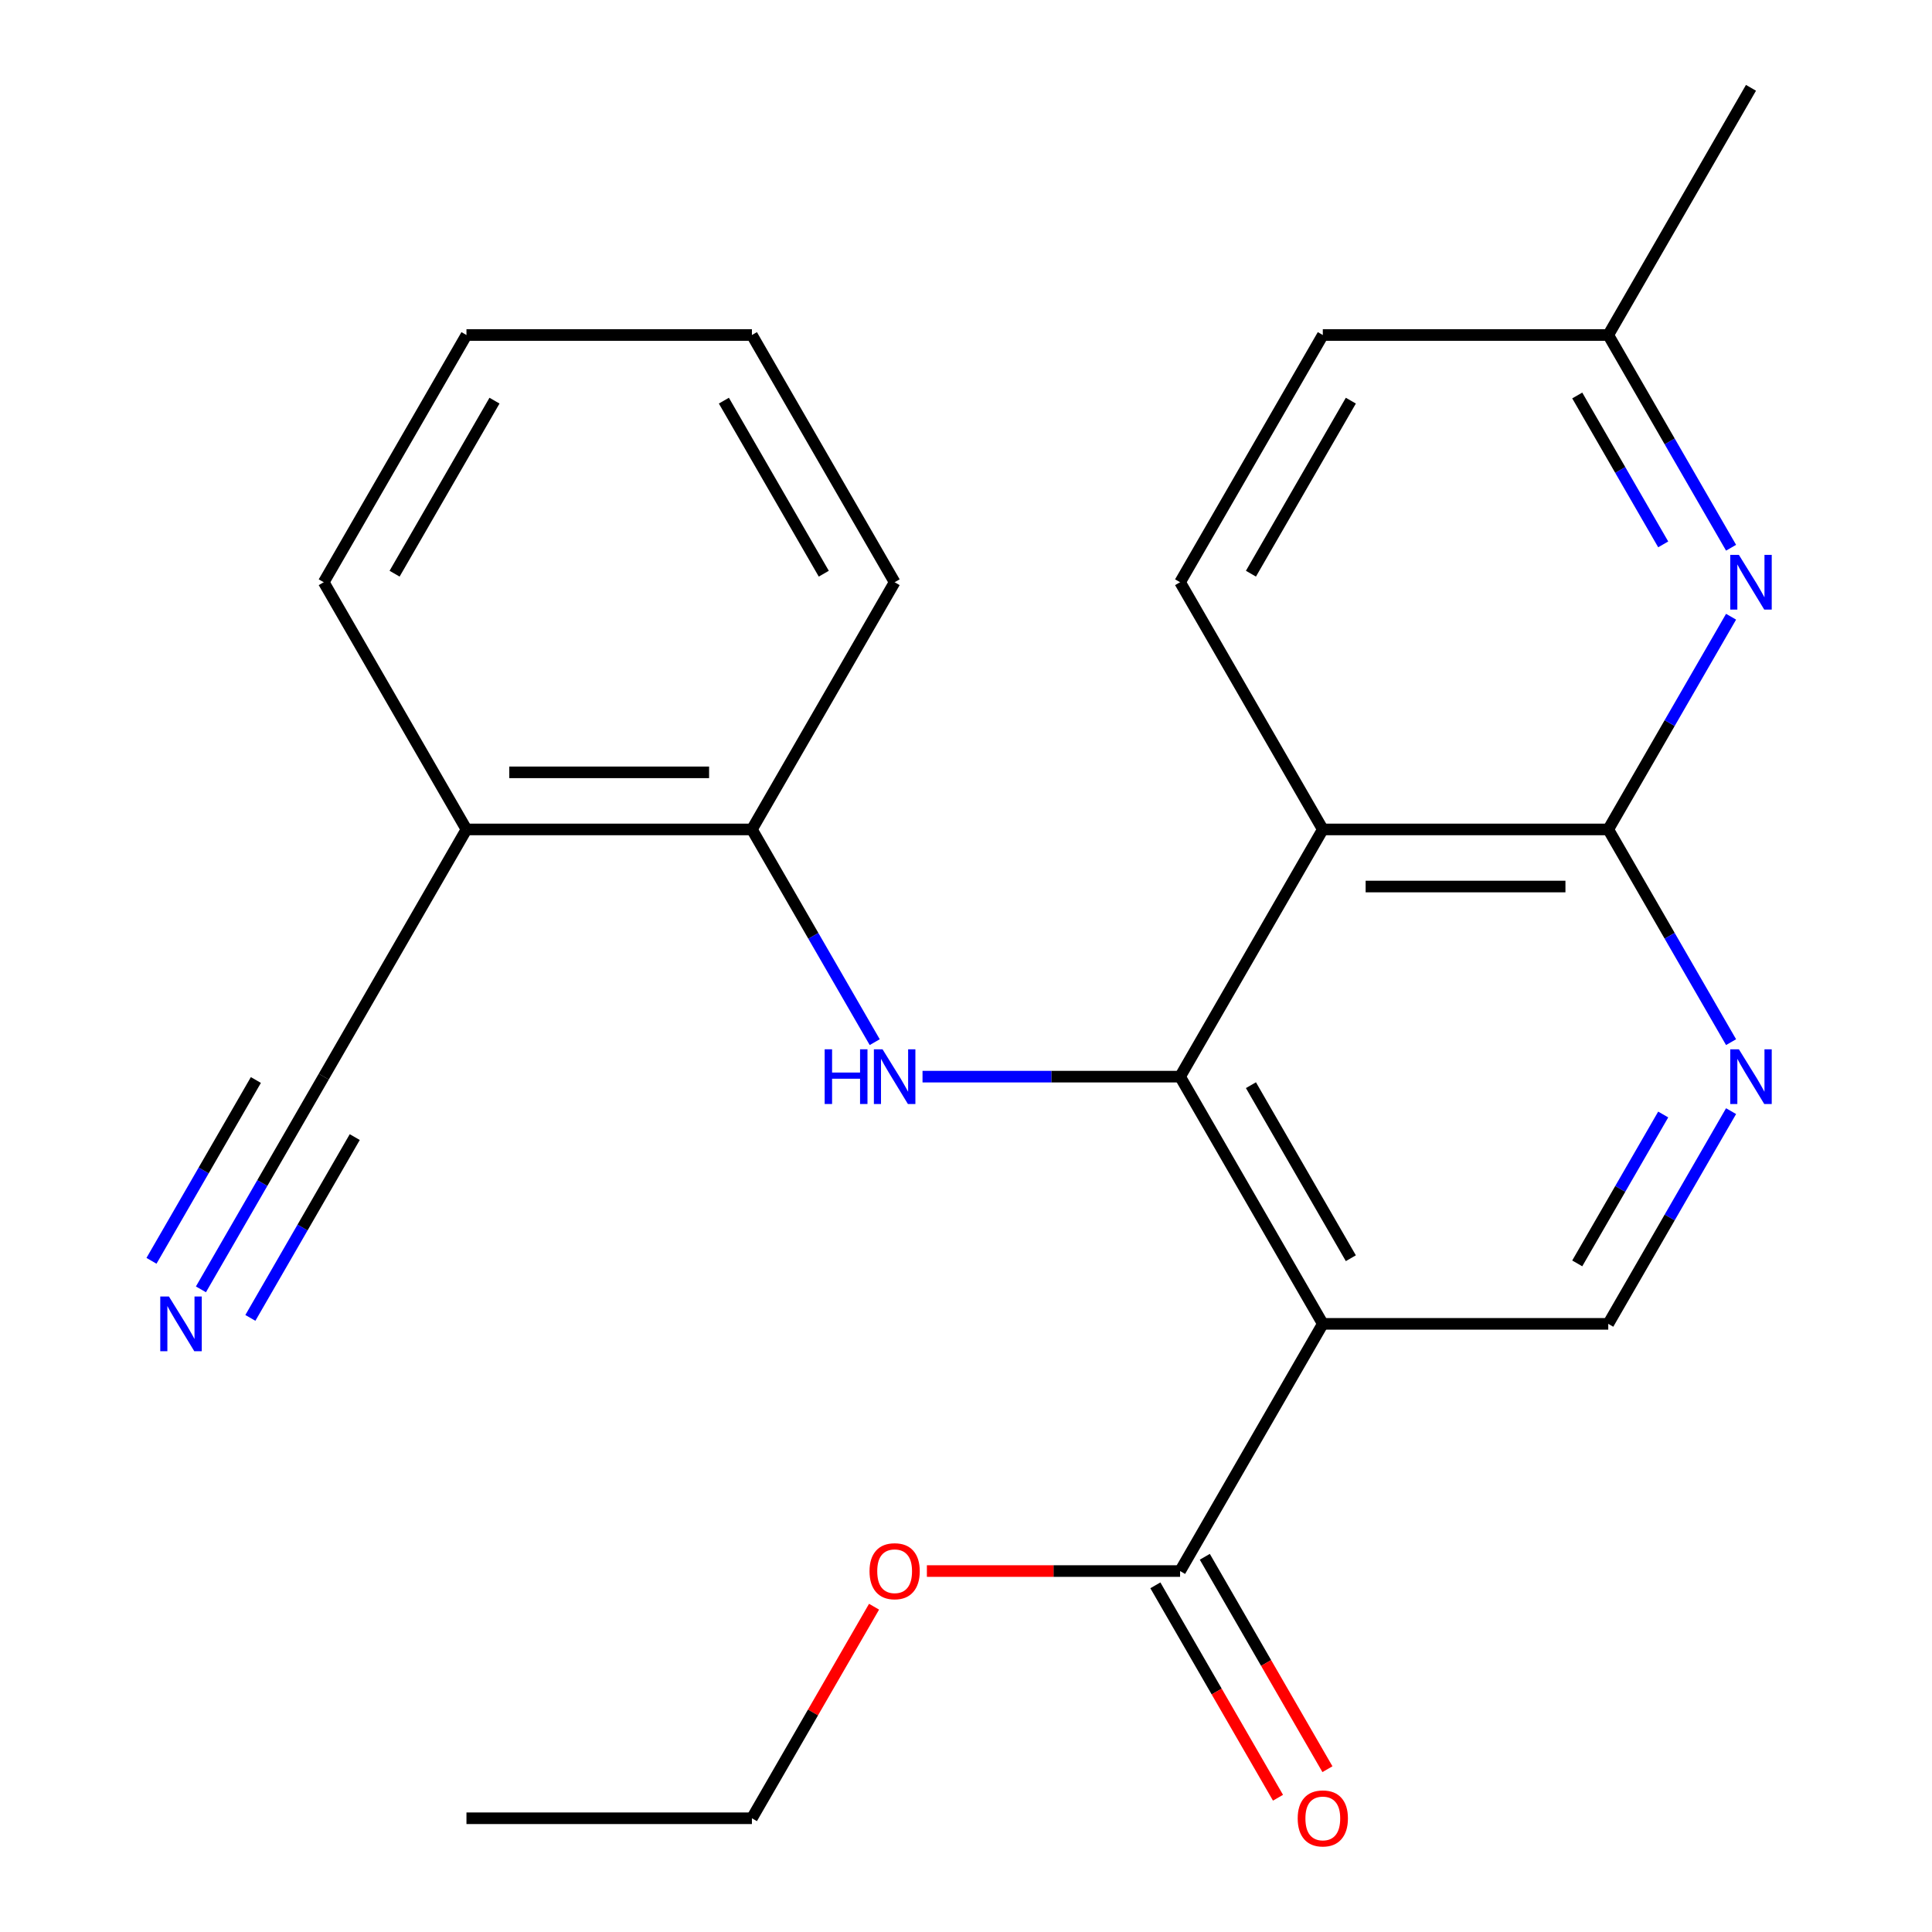 <?xml version='1.0' encoding='iso-8859-1'?>
<svg version='1.1' baseProfile='full'
              xmlns='http://www.w3.org/2000/svg'
                      xmlns:rdkit='http://www.rdkit.org/xml'
                      xmlns:xlink='http://www.w3.org/1999/xlink'
                  xml:space='preserve'
width='1000px' height='1000px' viewBox='0 0 1000 1000'>
<!-- END OF HEADER -->
<rect style='opacity:1.0;fill:#FFFFFF;stroke:none' width='1000' height='1000' x='0' y='0'> </rect>
<path class='bond-0' d='M 610.811,557.269 L 684.685,685.223' style='fill:none;fill-rule:evenodd;stroke:#000000;stroke-width:6px;stroke-linecap:butt;stroke-linejoin:miter;stroke-opacity:1' />
<path class='bond-0' d='M 647.483,561.687 L 699.195,651.255' style='fill:none;fill-rule:evenodd;stroke:#000000;stroke-width:6px;stroke-linecap:butt;stroke-linejoin:miter;stroke-opacity:1' />
<path class='bond-1' d='M 610.811,557.269 L 684.685,429.316' style='fill:none;fill-rule:evenodd;stroke:#000000;stroke-width:6px;stroke-linecap:butt;stroke-linejoin:miter;stroke-opacity:1' />
<path class='bond-3' d='M 610.811,557.269 L 544.154,557.269' style='fill:none;fill-rule:evenodd;stroke:#000000;stroke-width:6px;stroke-linecap:butt;stroke-linejoin:miter;stroke-opacity:1' />
<path class='bond-3' d='M 544.154,557.269 L 477.497,557.269' style='fill:none;fill-rule:evenodd;stroke:#0000FF;stroke-width:6px;stroke-linecap:butt;stroke-linejoin:miter;stroke-opacity:1' />
<path class='bond-6' d='M 684.685,685.223 L 610.811,813.176' style='fill:none;fill-rule:evenodd;stroke:#000000;stroke-width:6px;stroke-linecap:butt;stroke-linejoin:miter;stroke-opacity:1' />
<path class='bond-7' d='M 684.685,685.223 L 832.433,685.223' style='fill:none;fill-rule:evenodd;stroke:#000000;stroke-width:6px;stroke-linecap:butt;stroke-linejoin:miter;stroke-opacity:1' />
<path class='bond-2' d='M 684.685,429.316 L 832.433,429.316' style='fill:none;fill-rule:evenodd;stroke:#000000;stroke-width:6px;stroke-linecap:butt;stroke-linejoin:miter;stroke-opacity:1' />
<path class='bond-2' d='M 706.847,458.865 L 810.271,458.865' style='fill:none;fill-rule:evenodd;stroke:#000000;stroke-width:6px;stroke-linecap:butt;stroke-linejoin:miter;stroke-opacity:1' />
<path class='bond-11' d='M 684.685,429.316 L 610.811,301.362' style='fill:none;fill-rule:evenodd;stroke:#000000;stroke-width:6px;stroke-linecap:butt;stroke-linejoin:miter;stroke-opacity:1' />
<path class='bond-4' d='M 832.433,429.316 L 864.216,484.365' style='fill:none;fill-rule:evenodd;stroke:#000000;stroke-width:6px;stroke-linecap:butt;stroke-linejoin:miter;stroke-opacity:1' />
<path class='bond-4' d='M 864.216,484.365 L 896,539.415' style='fill:none;fill-rule:evenodd;stroke:#0000FF;stroke-width:6px;stroke-linecap:butt;stroke-linejoin:miter;stroke-opacity:1' />
<path class='bond-5' d='M 832.433,429.316 L 864.216,374.266' style='fill:none;fill-rule:evenodd;stroke:#000000;stroke-width:6px;stroke-linecap:butt;stroke-linejoin:miter;stroke-opacity:1' />
<path class='bond-5' d='M 864.216,374.266 L 896,319.216' style='fill:none;fill-rule:evenodd;stroke:#0000FF;stroke-width:6px;stroke-linecap:butt;stroke-linejoin:miter;stroke-opacity:1' />
<path class='bond-8' d='M 452.755,539.415 L 420.972,484.365' style='fill:none;fill-rule:evenodd;stroke:#0000FF;stroke-width:6px;stroke-linecap:butt;stroke-linejoin:miter;stroke-opacity:1' />
<path class='bond-8' d='M 420.972,484.365 L 389.189,429.316' style='fill:none;fill-rule:evenodd;stroke:#000000;stroke-width:6px;stroke-linecap:butt;stroke-linejoin:miter;stroke-opacity:1' />
<path class='bond-24' d='M 896,575.123 L 864.216,630.173' style='fill:none;fill-rule:evenodd;stroke:#0000FF;stroke-width:6px;stroke-linecap:butt;stroke-linejoin:miter;stroke-opacity:1' />
<path class='bond-24' d='M 864.216,630.173 L 832.433,685.223' style='fill:none;fill-rule:evenodd;stroke:#000000;stroke-width:6px;stroke-linecap:butt;stroke-linejoin:miter;stroke-opacity:1' />
<path class='bond-24' d='M 860.874,576.863 L 838.626,615.398' style='fill:none;fill-rule:evenodd;stroke:#0000FF;stroke-width:6px;stroke-linecap:butt;stroke-linejoin:miter;stroke-opacity:1' />
<path class='bond-24' d='M 838.626,615.398 L 816.378,653.933' style='fill:none;fill-rule:evenodd;stroke:#000000;stroke-width:6px;stroke-linecap:butt;stroke-linejoin:miter;stroke-opacity:1' />
<path class='bond-25' d='M 896,283.508 L 864.216,228.458' style='fill:none;fill-rule:evenodd;stroke:#0000FF;stroke-width:6px;stroke-linecap:butt;stroke-linejoin:miter;stroke-opacity:1' />
<path class='bond-25' d='M 864.216,228.458 L 832.433,173.408' style='fill:none;fill-rule:evenodd;stroke:#000000;stroke-width:6px;stroke-linecap:butt;stroke-linejoin:miter;stroke-opacity:1' />
<path class='bond-25' d='M 860.874,281.768 L 838.626,243.233' style='fill:none;fill-rule:evenodd;stroke:#0000FF;stroke-width:6px;stroke-linecap:butt;stroke-linejoin:miter;stroke-opacity:1' />
<path class='bond-25' d='M 838.626,243.233 L 816.378,204.698' style='fill:none;fill-rule:evenodd;stroke:#000000;stroke-width:6px;stroke-linecap:butt;stroke-linejoin:miter;stroke-opacity:1' />
<path class='bond-13' d='M 598.016,820.564 L 629.753,875.534' style='fill:none;fill-rule:evenodd;stroke:#000000;stroke-width:6px;stroke-linecap:butt;stroke-linejoin:miter;stroke-opacity:1' />
<path class='bond-13' d='M 629.753,875.534 L 661.49,930.504' style='fill:none;fill-rule:evenodd;stroke:#FF0000;stroke-width:6px;stroke-linecap:butt;stroke-linejoin:miter;stroke-opacity:1' />
<path class='bond-13' d='M 623.606,805.789 L 655.343,860.759' style='fill:none;fill-rule:evenodd;stroke:#000000;stroke-width:6px;stroke-linecap:butt;stroke-linejoin:miter;stroke-opacity:1' />
<path class='bond-13' d='M 655.343,860.759 L 687.08,915.729' style='fill:none;fill-rule:evenodd;stroke:#FF0000;stroke-width:6px;stroke-linecap:butt;stroke-linejoin:miter;stroke-opacity:1' />
<path class='bond-16' d='M 610.811,813.176 L 545.284,813.176' style='fill:none;fill-rule:evenodd;stroke:#000000;stroke-width:6px;stroke-linecap:butt;stroke-linejoin:miter;stroke-opacity:1' />
<path class='bond-16' d='M 545.284,813.176 L 479.757,813.176' style='fill:none;fill-rule:evenodd;stroke:#FF0000;stroke-width:6px;stroke-linecap:butt;stroke-linejoin:miter;stroke-opacity:1' />
<path class='bond-12' d='M 389.189,429.316 L 241.441,429.316' style='fill:none;fill-rule:evenodd;stroke:#000000;stroke-width:6px;stroke-linecap:butt;stroke-linejoin:miter;stroke-opacity:1' />
<path class='bond-12' d='M 367.027,399.766 L 263.603,399.766' style='fill:none;fill-rule:evenodd;stroke:#000000;stroke-width:6px;stroke-linecap:butt;stroke-linejoin:miter;stroke-opacity:1' />
<path class='bond-17' d='M 389.189,429.316 L 463.063,301.362' style='fill:none;fill-rule:evenodd;stroke:#000000;stroke-width:6px;stroke-linecap:butt;stroke-linejoin:miter;stroke-opacity:1' />
<path class='bond-9' d='M 104,667.369 L 135.784,612.319' style='fill:none;fill-rule:evenodd;stroke:#0000FF;stroke-width:6px;stroke-linecap:butt;stroke-linejoin:miter;stroke-opacity:1' />
<path class='bond-9' d='M 135.784,612.319 L 167.567,557.269' style='fill:none;fill-rule:evenodd;stroke:#000000;stroke-width:6px;stroke-linecap:butt;stroke-linejoin:miter;stroke-opacity:1' />
<path class='bond-9' d='M 129.591,682.144 L 156.607,635.351' style='fill:none;fill-rule:evenodd;stroke:#0000FF;stroke-width:6px;stroke-linecap:butt;stroke-linejoin:miter;stroke-opacity:1' />
<path class='bond-9' d='M 156.607,635.351 L 183.622,588.559' style='fill:none;fill-rule:evenodd;stroke:#000000;stroke-width:6px;stroke-linecap:butt;stroke-linejoin:miter;stroke-opacity:1' />
<path class='bond-9' d='M 78.41,652.594 L 105.425,605.802' style='fill:none;fill-rule:evenodd;stroke:#0000FF;stroke-width:6px;stroke-linecap:butt;stroke-linejoin:miter;stroke-opacity:1' />
<path class='bond-9' d='M 105.425,605.802 L 132.441,559.009' style='fill:none;fill-rule:evenodd;stroke:#000000;stroke-width:6px;stroke-linecap:butt;stroke-linejoin:miter;stroke-opacity:1' />
<path class='bond-10' d='M 167.567,557.269 L 241.441,429.316' style='fill:none;fill-rule:evenodd;stroke:#000000;stroke-width:6px;stroke-linecap:butt;stroke-linejoin:miter;stroke-opacity:1' />
<path class='bond-15' d='M 610.811,301.362 L 684.685,173.408' style='fill:none;fill-rule:evenodd;stroke:#000000;stroke-width:6px;stroke-linecap:butt;stroke-linejoin:miter;stroke-opacity:1' />
<path class='bond-15' d='M 647.483,296.944 L 699.195,207.376' style='fill:none;fill-rule:evenodd;stroke:#000000;stroke-width:6px;stroke-linecap:butt;stroke-linejoin:miter;stroke-opacity:1' />
<path class='bond-18' d='M 241.441,429.316 L 167.567,301.362' style='fill:none;fill-rule:evenodd;stroke:#000000;stroke-width:6px;stroke-linecap:butt;stroke-linejoin:miter;stroke-opacity:1' />
<path class='bond-14' d='M 832.433,173.408 L 684.685,173.408' style='fill:none;fill-rule:evenodd;stroke:#000000;stroke-width:6px;stroke-linecap:butt;stroke-linejoin:miter;stroke-opacity:1' />
<path class='bond-19' d='M 832.433,173.408 L 906.307,45.455' style='fill:none;fill-rule:evenodd;stroke:#000000;stroke-width:6px;stroke-linecap:butt;stroke-linejoin:miter;stroke-opacity:1' />
<path class='bond-20' d='M 452.409,831.63 L 420.799,886.38' style='fill:none;fill-rule:evenodd;stroke:#FF0000;stroke-width:6px;stroke-linecap:butt;stroke-linejoin:miter;stroke-opacity:1' />
<path class='bond-20' d='M 420.799,886.38 L 389.189,941.13' style='fill:none;fill-rule:evenodd;stroke:#000000;stroke-width:6px;stroke-linecap:butt;stroke-linejoin:miter;stroke-opacity:1' />
<path class='bond-23' d='M 463.063,301.362 L 389.189,173.408' style='fill:none;fill-rule:evenodd;stroke:#000000;stroke-width:6px;stroke-linecap:butt;stroke-linejoin:miter;stroke-opacity:1' />
<path class='bond-23' d='M 426.391,296.944 L 374.679,207.376' style='fill:none;fill-rule:evenodd;stroke:#000000;stroke-width:6px;stroke-linecap:butt;stroke-linejoin:miter;stroke-opacity:1' />
<path class='bond-26' d='M 167.567,301.362 L 241.441,173.408' style='fill:none;fill-rule:evenodd;stroke:#000000;stroke-width:6px;stroke-linecap:butt;stroke-linejoin:miter;stroke-opacity:1' />
<path class='bond-26' d='M 204.238,296.944 L 255.95,207.376' style='fill:none;fill-rule:evenodd;stroke:#000000;stroke-width:6px;stroke-linecap:butt;stroke-linejoin:miter;stroke-opacity:1' />
<path class='bond-21' d='M 389.189,941.13 L 241.441,941.13' style='fill:none;fill-rule:evenodd;stroke:#000000;stroke-width:6px;stroke-linecap:butt;stroke-linejoin:miter;stroke-opacity:1' />
<path class='bond-22' d='M 241.441,173.408 L 389.189,173.408' style='fill:none;fill-rule:evenodd;stroke:#000000;stroke-width:6px;stroke-linecap:butt;stroke-linejoin:miter;stroke-opacity:1' />
<path  class='atom-4' d='M 426.843 543.109
L 430.683 543.109
L 430.683 555.149
L 445.163 555.149
L 445.163 543.109
L 449.003 543.109
L 449.003 571.429
L 445.163 571.429
L 445.163 558.349
L 430.683 558.349
L 430.683 571.429
L 426.843 571.429
L 426.843 543.109
' fill='#0000FF'/>
<path  class='atom-4' d='M 456.803 543.109
L 466.083 558.109
Q 467.003 559.589, 468.483 562.269
Q 469.963 564.949, 470.043 565.109
L 470.043 543.109
L 473.803 543.109
L 473.803 571.429
L 469.923 571.429
L 459.963 555.029
Q 458.803 553.109, 457.563 550.909
Q 456.363 548.709, 456.003 548.029
L 456.003 571.429
L 452.323 571.429
L 452.323 543.109
L 456.803 543.109
' fill='#0000FF'/>
<path  class='atom-5' d='M 900.047 543.109
L 909.327 558.109
Q 910.247 559.589, 911.727 562.269
Q 913.207 564.949, 913.287 565.109
L 913.287 543.109
L 917.047 543.109
L 917.047 571.429
L 913.167 571.429
L 903.207 555.029
Q 902.047 553.109, 900.807 550.909
Q 899.607 548.709, 899.247 548.029
L 899.247 571.429
L 895.567 571.429
L 895.567 543.109
L 900.047 543.109
' fill='#0000FF'/>
<path  class='atom-6' d='M 900.047 287.202
L 909.327 302.202
Q 910.247 303.682, 911.727 306.362
Q 913.207 309.042, 913.287 309.202
L 913.287 287.202
L 917.047 287.202
L 917.047 315.522
L 913.167 315.522
L 903.207 299.122
Q 902.047 297.202, 900.807 295.002
Q 899.607 292.802, 899.247 292.122
L 899.247 315.522
L 895.567 315.522
L 895.567 287.202
L 900.047 287.202
' fill='#0000FF'/>
<path  class='atom-10' d='M 87.433 671.063
L 96.713 686.063
Q 97.633 687.543, 99.113 690.223
Q 100.593 692.903, 100.673 693.063
L 100.673 671.063
L 104.433 671.063
L 104.433 699.383
L 100.553 699.383
L 90.593 682.983
Q 89.433 681.063, 88.193 678.863
Q 86.993 676.663, 86.633 675.983
L 86.633 699.383
L 82.953 699.383
L 82.953 671.063
L 87.433 671.063
' fill='#0000FF'/>
<path  class='atom-14' d='M 671.685 941.21
Q 671.685 934.41, 675.045 930.61
Q 678.405 926.81, 684.685 926.81
Q 690.965 926.81, 694.325 930.61
Q 697.685 934.41, 697.685 941.21
Q 697.685 948.09, 694.285 952.01
Q 690.885 955.89, 684.685 955.89
Q 678.445 955.89, 675.045 952.01
Q 671.685 948.13, 671.685 941.21
M 684.685 952.69
Q 689.005 952.69, 691.325 949.81
Q 693.685 946.89, 693.685 941.21
Q 693.685 935.65, 691.325 932.85
Q 689.005 930.01, 684.685 930.01
Q 680.365 930.01, 678.005 932.81
Q 675.685 935.61, 675.685 941.21
Q 675.685 946.93, 678.005 949.81
Q 680.365 952.69, 684.685 952.69
' fill='#FF0000'/>
<path  class='atom-17' d='M 450.063 813.256
Q 450.063 806.456, 453.423 802.656
Q 456.783 798.856, 463.063 798.856
Q 469.343 798.856, 472.703 802.656
Q 476.063 806.456, 476.063 813.256
Q 476.063 820.136, 472.663 824.056
Q 469.263 827.936, 463.063 827.936
Q 456.823 827.936, 453.423 824.056
Q 450.063 820.176, 450.063 813.256
M 463.063 824.736
Q 467.383 824.736, 469.703 821.856
Q 472.063 818.936, 472.063 813.256
Q 472.063 807.696, 469.703 804.896
Q 467.383 802.056, 463.063 802.056
Q 458.743 802.056, 456.383 804.856
Q 454.063 807.656, 454.063 813.256
Q 454.063 818.976, 456.383 821.856
Q 458.743 824.736, 463.063 824.736
' fill='#FF0000'/>
</svg>
